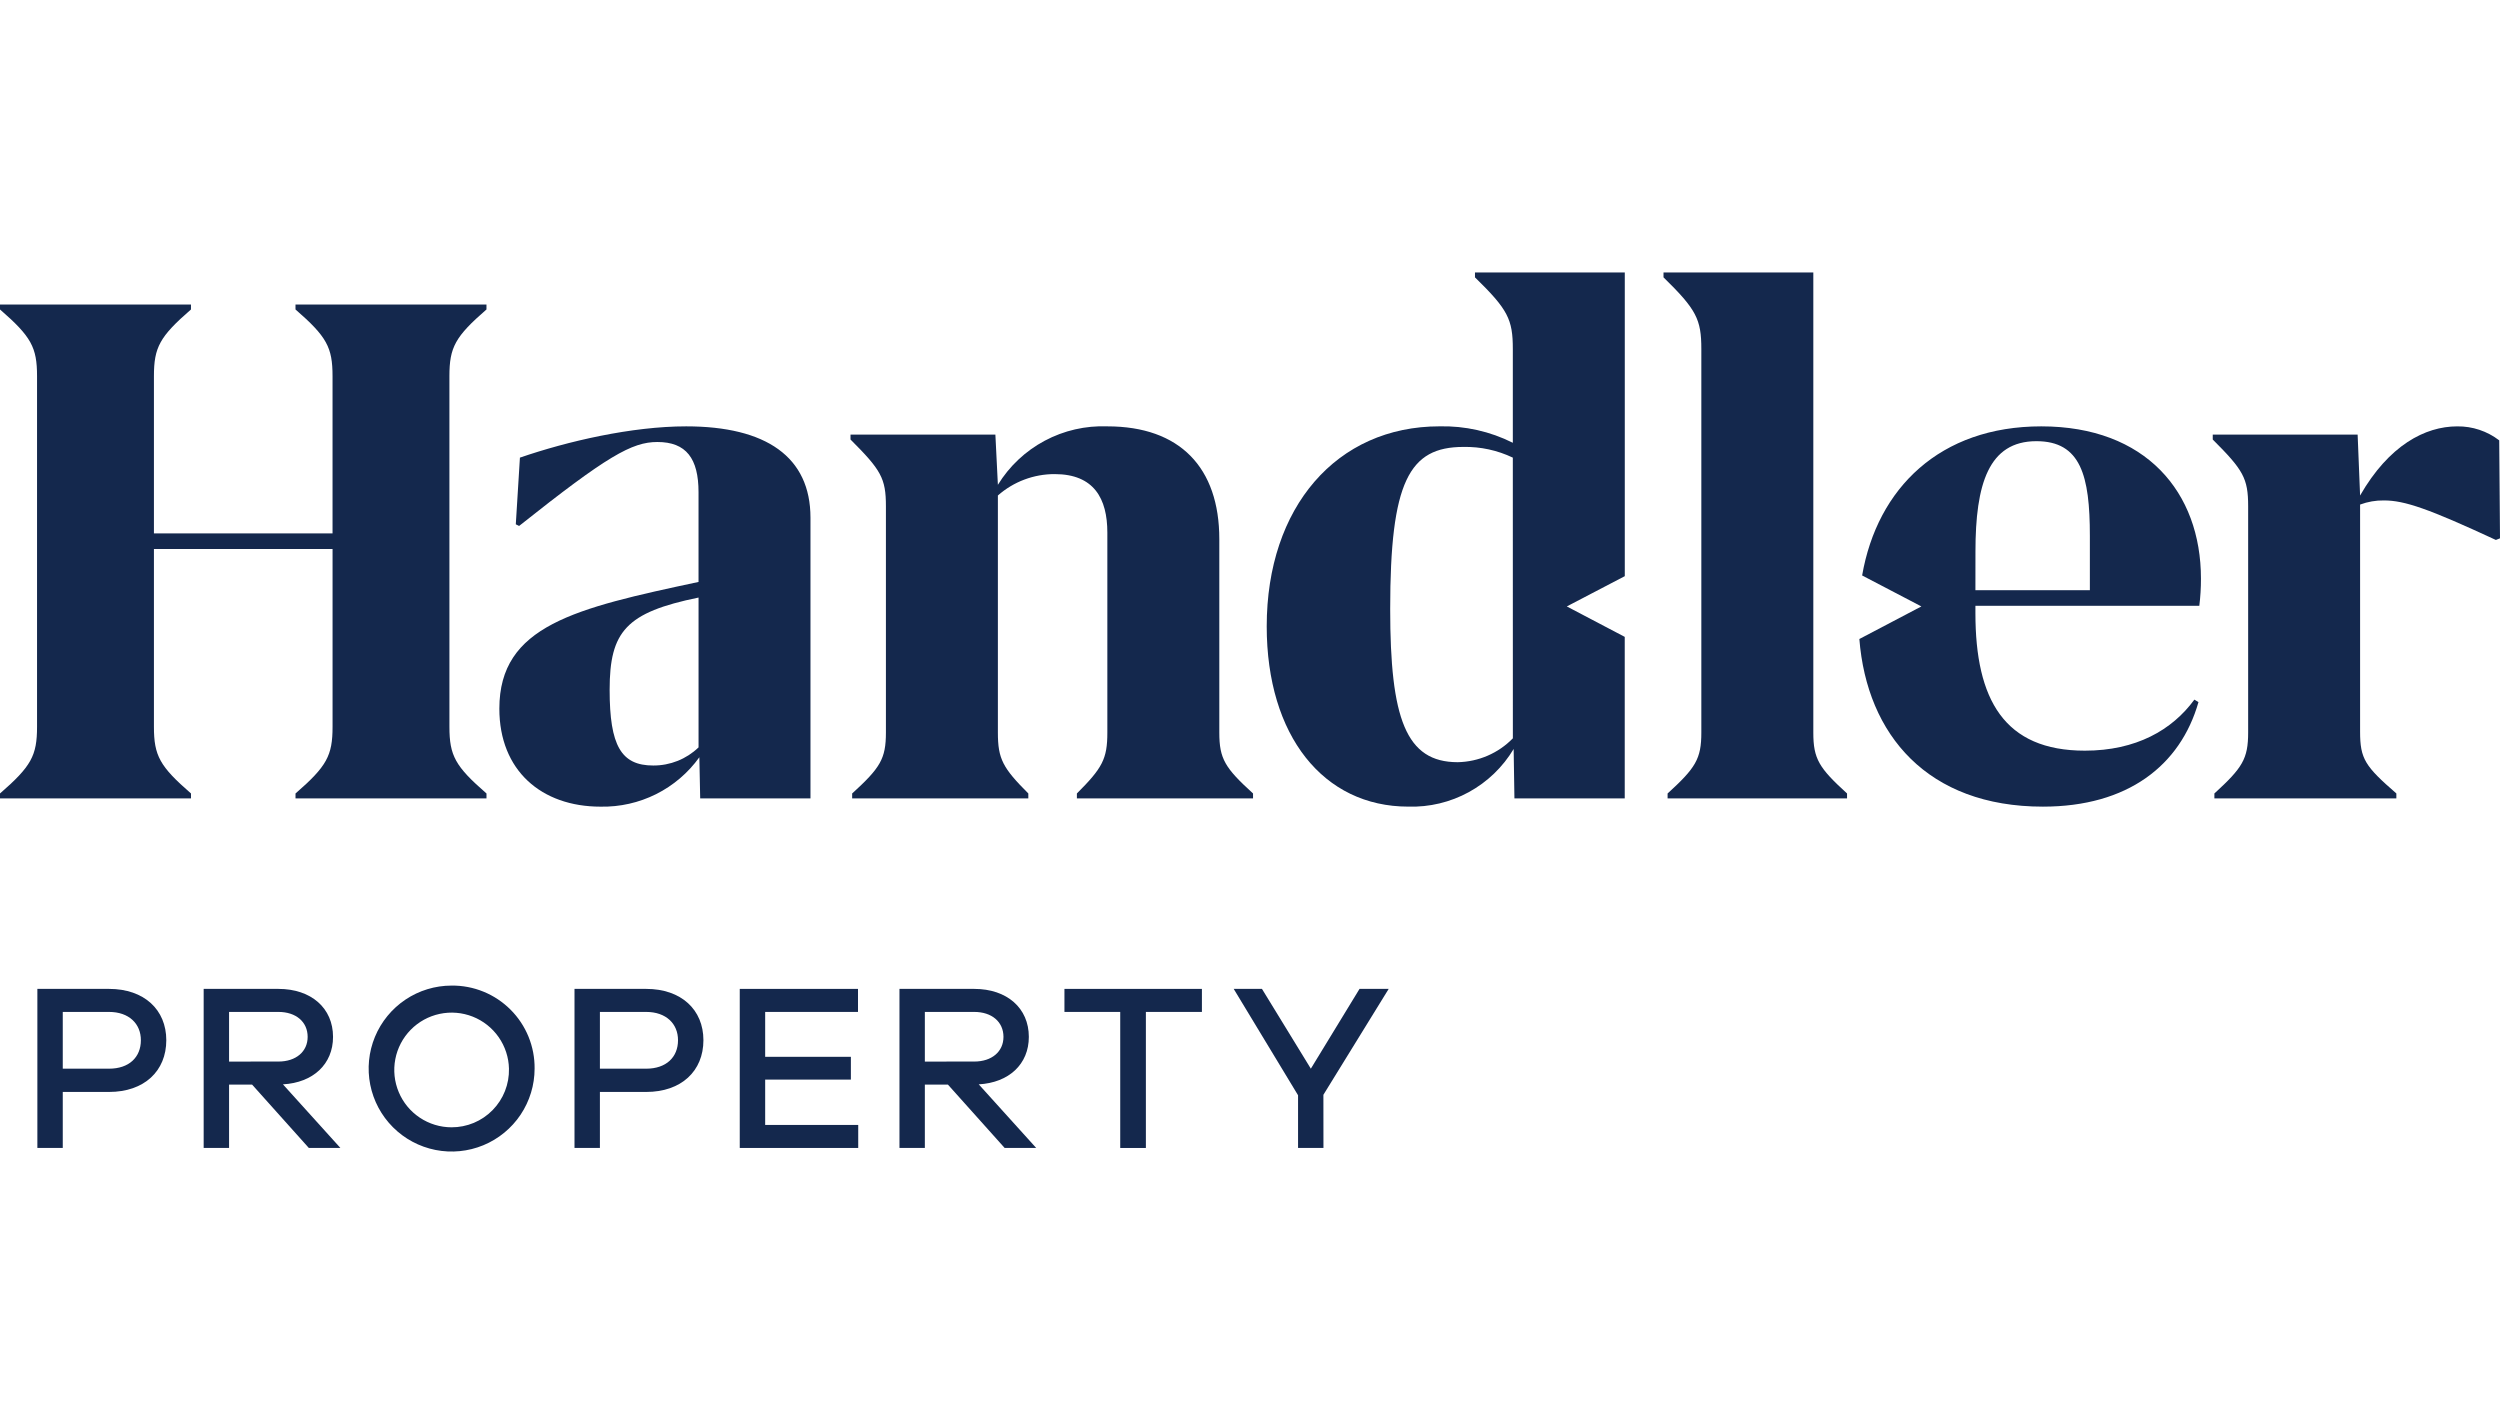 <svg xmlns="http://www.w3.org/2000/svg" width="131" height="74" viewBox="0 0 131 74" fill="none"><path d="M5.715 51.818C7.557 51.818 8.714 52.913 8.714 54.506C8.714 56.123 7.557 57.218 5.715 57.218H3.289V60.153H1.958V51.818H5.715ZM5.715 55.999C6.761 55.999 7.382 55.401 7.382 54.506C7.382 53.647 6.76 53.025 5.715 53.025H3.289V55.999L5.715 55.999Z" fill="#14284D"></path><path d="M16.183 60.153L13.209 56.832H12.003V60.153H10.672V51.818H14.59C16.307 51.818 17.451 52.826 17.451 54.332C17.451 55.763 16.407 56.732 14.826 56.82L17.837 60.153H16.183ZM14.59 55.625C15.511 55.625 16.121 55.103 16.121 54.332C16.121 53.547 15.511 53.025 14.59 53.025H12.003V55.627L14.59 55.625Z" fill="#14284D"></path><path d="M28.013 55.999C28.012 56.858 27.756 57.698 27.278 58.412C26.8 59.126 26.121 59.682 25.326 60.011C24.532 60.339 23.659 60.425 22.816 60.257C21.973 60.089 21.199 59.675 20.591 59.067C19.983 58.459 19.569 57.685 19.401 56.842C19.233 55.999 19.319 55.126 19.647 54.331C19.976 53.537 20.532 52.858 21.246 52.38C21.96 51.902 22.8 51.646 23.659 51.645C24.233 51.638 24.802 51.746 25.333 51.963C25.864 52.179 26.347 52.5 26.752 52.906C27.158 53.311 27.478 53.794 27.695 54.325C27.911 54.856 28.02 55.425 28.013 55.999ZM26.67 55.999C26.657 55.407 26.469 54.834 26.131 54.348C25.793 53.863 25.32 53.489 24.77 53.271C24.22 53.054 23.618 53.004 23.04 53.127C22.462 53.25 21.933 53.54 21.519 53.963C21.105 54.385 20.825 54.92 20.714 55.501C20.602 56.081 20.665 56.682 20.894 57.227C21.122 57.773 21.506 58.238 21.998 58.566C22.49 58.894 23.068 59.07 23.659 59.071C24.06 59.072 24.457 58.993 24.827 58.839C25.197 58.684 25.532 58.457 25.813 58.17C26.093 57.884 26.314 57.544 26.461 57.171C26.608 56.798 26.679 56.4 26.67 55.999Z" fill="#14284D"></path><path d="M33.861 51.818C35.702 51.818 36.859 52.913 36.859 54.506C36.859 56.123 35.702 57.218 33.861 57.218H31.435V60.153H30.104V51.818H33.861ZM33.861 55.999C34.906 55.999 35.528 55.401 35.528 54.506C35.528 53.647 34.906 53.025 33.861 53.025H31.435V55.999L33.861 55.999Z" fill="#14284D"></path><path d="M44.971 60.153H38.763V51.818H44.959V53.025H40.095V55.377H44.586V56.571H40.095V58.947H44.971L44.971 60.153Z" fill="#14284D"></path><path d="M52.644 60.153L49.67 56.832H48.462V60.153H47.132V51.818H51.05C52.767 51.818 53.911 52.826 53.911 54.332C53.911 55.763 52.867 56.732 51.286 56.82L54.297 60.153H52.644ZM51.051 55.625C51.972 55.625 52.582 55.103 52.582 54.332C52.582 53.547 51.972 53.025 51.051 53.025H48.462V55.627L51.051 55.625Z" fill="#14284D"></path><path d="M60.044 53.025V60.154H58.7V53.025H55.777V51.818H62.98V53.025H60.044Z" fill="#14284D"></path><path d="M69.349 60.153H68.018V57.392L64.646 51.818H66.127L68.688 55.999L71.239 51.818H72.767L69.346 57.367L69.349 60.153Z" fill="#14284D"></path><path d="M23.55 38.085C23.55 39.594 23.853 40.155 25.492 41.578V41.837H15.485V41.578C17.124 40.155 17.426 39.596 17.426 38.085V28.768H8.066V38.084C8.066 39.594 8.368 40.154 10.008 41.578V41.837H0V41.578C1.639 40.154 1.941 39.596 1.941 38.084V19.71C1.941 18.201 1.639 17.64 0 16.216V15.958H10.007V16.216C8.368 17.64 8.066 18.199 8.066 19.71V27.949H17.425V19.71C17.425 18.201 17.123 17.64 15.484 16.216V15.958H25.491V16.216C23.852 17.64 23.549 18.199 23.549 19.71L23.55 38.085Z" fill="#14284D"></path><path d="M35.956 22.341C33.11 22.341 29.746 23.118 27.244 23.98L27.028 27.474L27.201 27.56C31.816 23.894 33.11 23.161 34.447 23.161C35.956 23.161 36.603 24.023 36.603 25.792V30.494C30.134 31.873 26.166 32.779 26.166 37.136C26.166 40.37 28.365 42.269 31.471 42.269C32.479 42.289 33.476 42.064 34.378 41.614C35.28 41.163 36.058 40.499 36.646 39.681L36.69 41.837H42.469V27.13C42.47 23.937 40.14 22.341 35.956 22.341ZM36.604 39.163C35.967 39.777 35.116 40.117 34.231 40.113C32.549 40.113 31.945 39.078 31.945 36.145C31.945 33.083 32.808 32.09 36.604 31.312V39.163Z" fill="#14284D"></path><path d="M65.659 41.578V41.837H56.429V41.578C57.766 40.241 58.025 39.767 58.025 38.387V27.905C58.025 26.137 57.335 24.843 55.264 24.843C54.169 24.841 53.11 25.24 52.289 25.964V38.387C52.289 39.767 52.547 40.241 53.884 41.578V41.837H44.653V41.578C46.12 40.241 46.422 39.767 46.422 38.387V26.525C46.422 25.059 46.163 24.625 44.567 23.031V22.773H52.158L52.289 25.404C52.887 24.43 53.734 23.633 54.742 23.095C55.751 22.557 56.884 22.297 58.026 22.341C61.823 22.341 63.892 24.498 63.892 28.25V38.387C63.892 39.767 64.193 40.242 65.659 41.578Z" fill="#14284D"></path><path d="M96.785 41.578V41.837H87.382V41.578C88.849 40.241 89.15 39.767 89.15 38.387V18.287C89.15 16.734 88.891 16.216 87.168 14.534V14.276H95.018V38.387C95.017 39.767 95.318 40.241 96.785 41.578Z" fill="#14284D"></path><path d="M124.92 26.223C124.493 26.216 124.069 26.29 123.669 26.439V38.342C123.669 39.765 123.929 40.153 125.569 41.577V41.835H116.034V41.577C117.501 40.239 117.803 39.765 117.803 38.385V26.525C117.803 25.059 117.544 24.625 115.948 23.031V22.773H123.54L123.669 25.965C125.179 23.334 127.076 22.342 128.759 22.342C129.554 22.332 130.328 22.591 130.959 23.075L131 28.208L130.784 28.294C127.249 26.653 125.998 26.223 124.92 26.223Z" fill="#14284D"></path><path d="M115.244 31.744C115.303 31.272 115.331 30.797 115.33 30.32C115.33 25.792 112.439 22.341 106.962 22.341C101.664 22.341 98.371 25.57 97.576 30.154L100.68 31.777L97.439 33.48H97.43C97.826 38.508 101.007 42.268 107.048 42.268C111.491 42.268 114.252 40.112 115.2 36.791L114.985 36.66C113.82 38.257 111.923 39.335 109.248 39.335C105.021 39.335 103.512 36.66 103.512 32.132V31.744L115.244 31.744ZM103.514 28.898C103.514 25.361 104.204 23.118 106.706 23.118C109.035 23.118 109.509 24.929 109.509 28.078V30.925H103.512L103.514 28.898Z" fill="#14284D"></path><path d="M85.139 30.191V14.276H77.289V14.534C79.015 16.216 79.272 16.734 79.272 18.287V23.202C78.082 22.605 76.764 22.309 75.433 22.34C70.042 22.34 66.376 26.567 66.376 32.821C66.376 38.558 69.352 42.267 73.794 42.267C74.9 42.301 75.995 42.039 76.965 41.508C77.936 40.977 78.747 40.197 79.315 39.247L79.356 41.835H85.136V33.372L82.101 31.777L85.139 30.191ZM79.274 38.688C78.513 39.469 77.474 39.918 76.383 39.939C73.666 39.939 72.846 37.653 72.846 31.916C72.846 25.23 73.838 23.419 76.685 23.419C77.579 23.402 78.465 23.594 79.272 23.98L79.274 38.688Z" fill="#14284D"></path></svg>